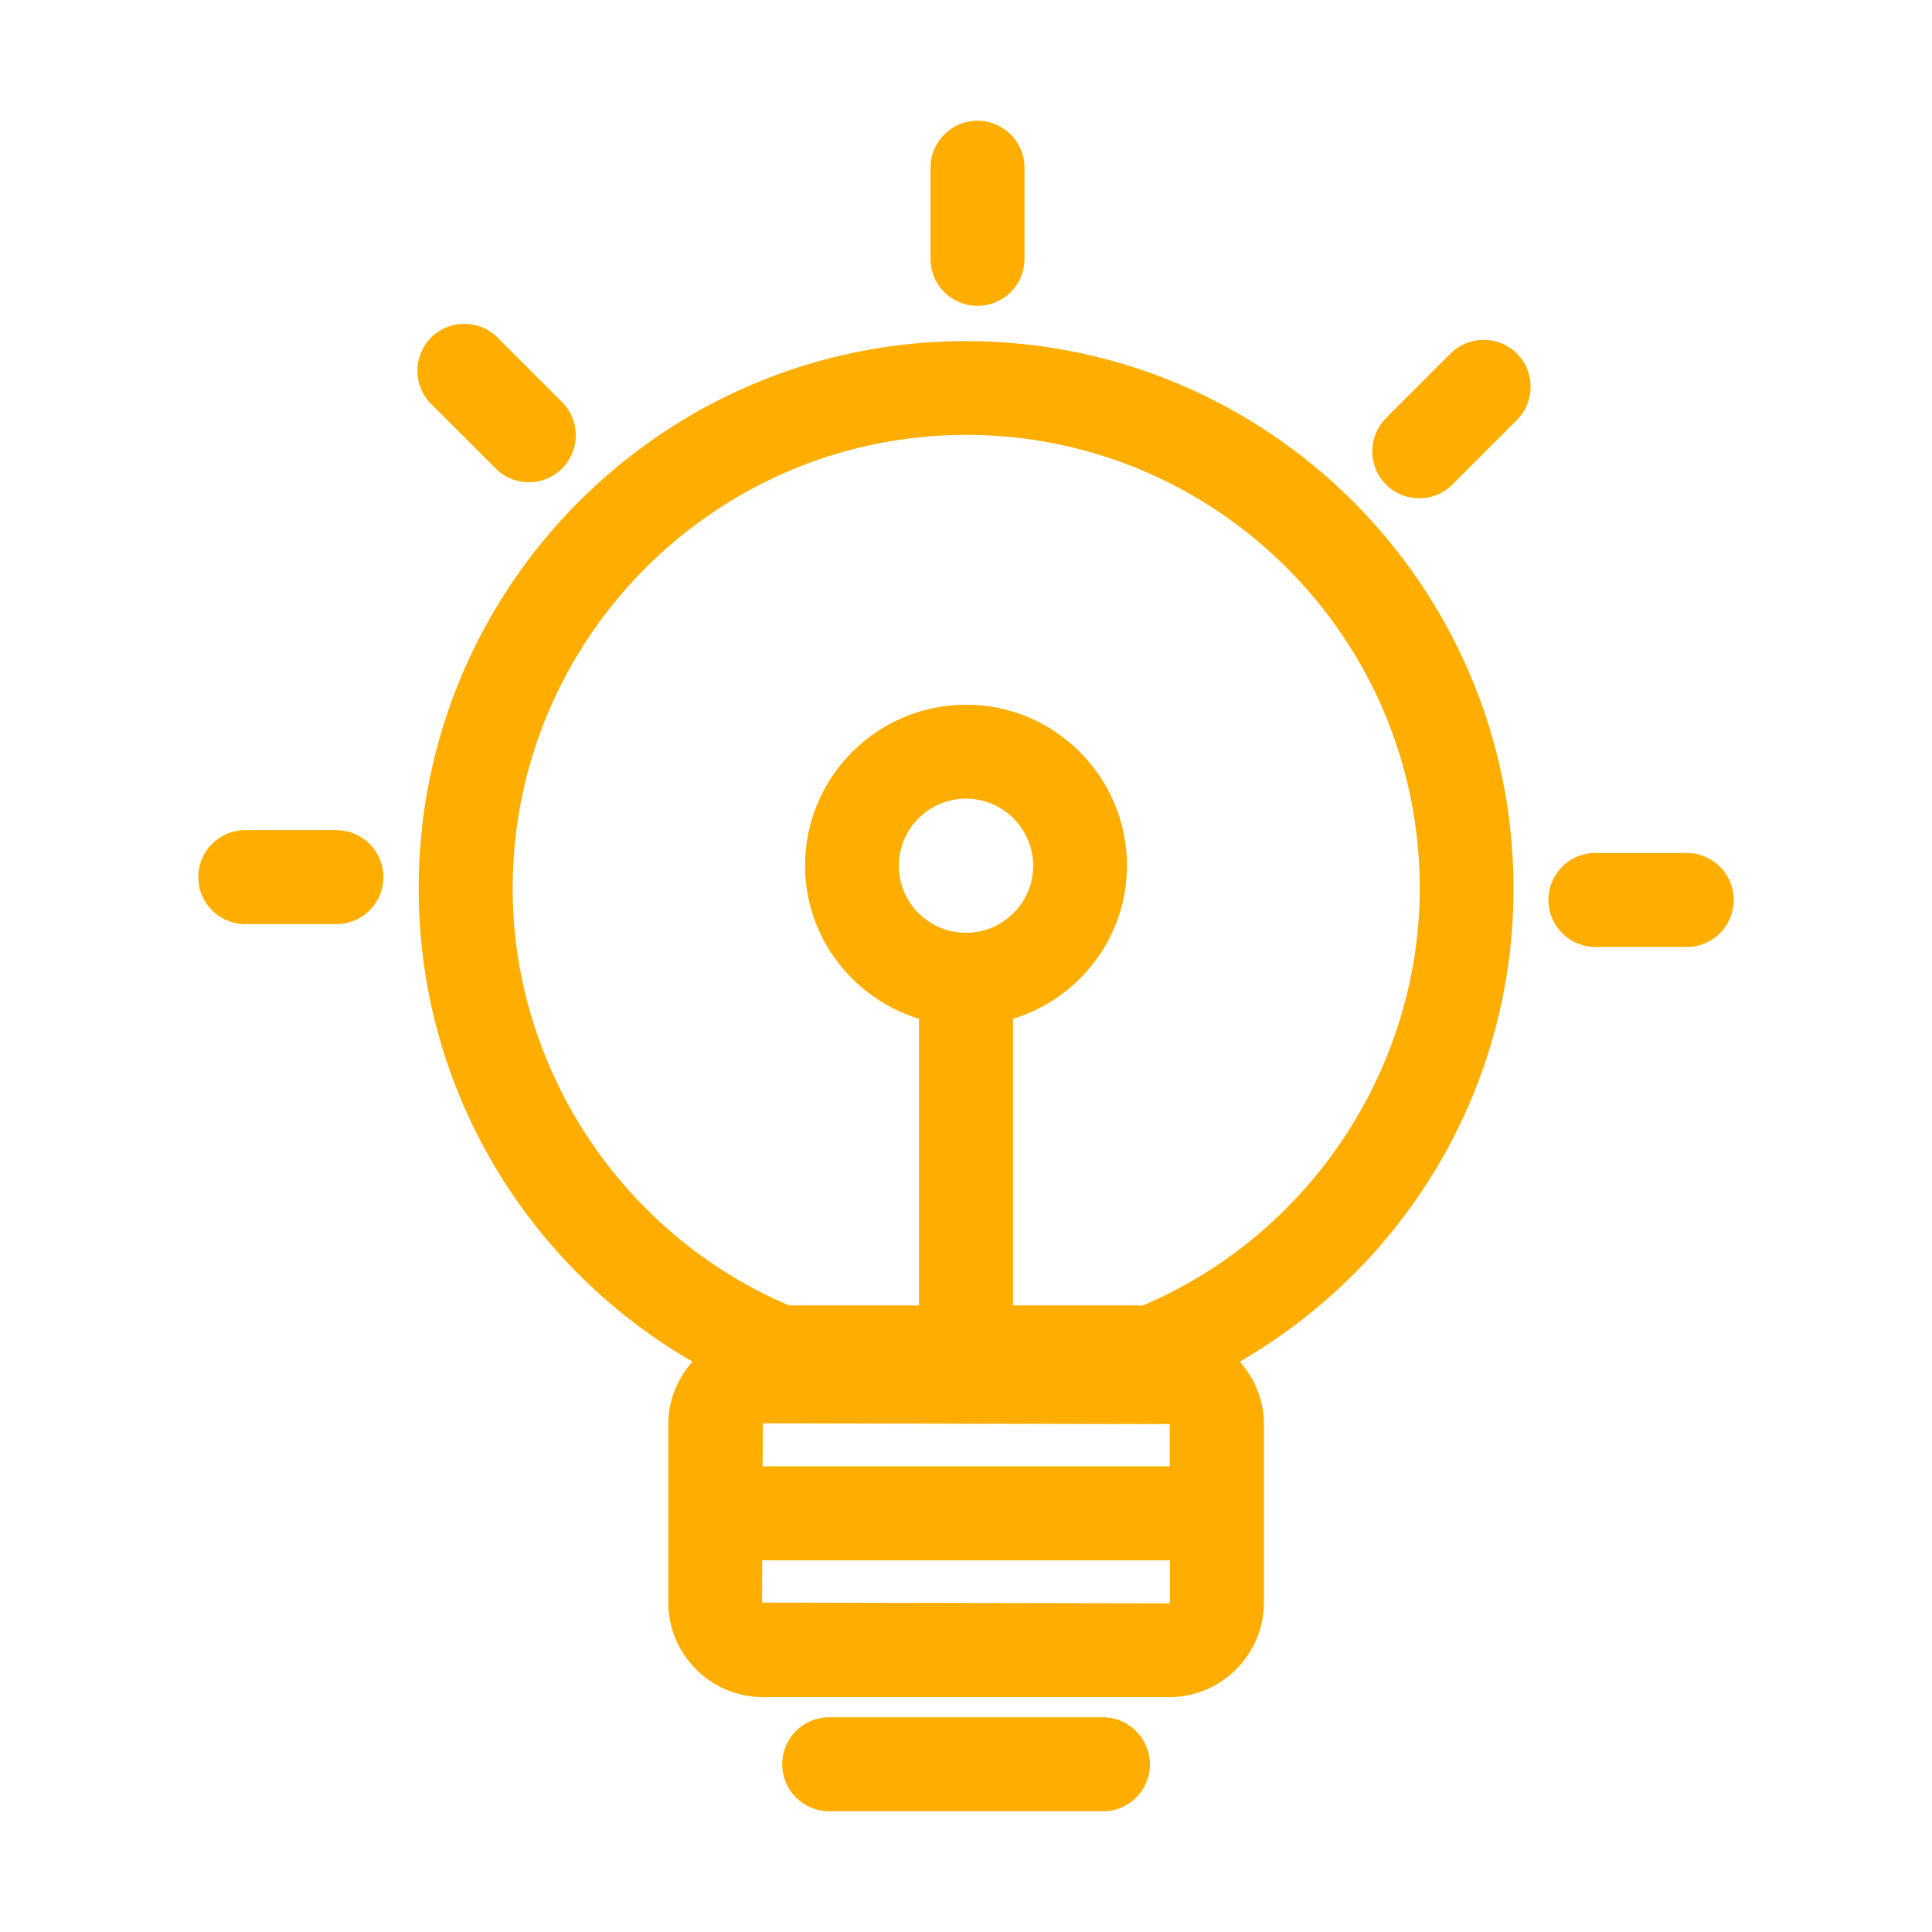 <?xml version="1.0" standalone="no"?><!DOCTYPE svg PUBLIC "-//W3C//DTD SVG 1.1//EN" "http://www.w3.org/Graphics/SVG/1.1/DTD/svg11.dtd"><svg t="1665818220796" class="icon" viewBox="0 0 1024 1024" version="1.1" xmlns="http://www.w3.org/2000/svg" p-id="6635" xmlns:xlink="http://www.w3.org/1999/xlink" width="128" height="128"><path d="M518.1 162.1c13.8 0 24.9-11.1 24.9-24.9V88.9c0-13.7-11.1-24.9-24.9-24.9-13.8 0-24.9 11.1-24.9 24.9v48.4c0 13.7 11.1 24.8 24.9 24.8zM262.7 248.3c4.9 4.9 11.2 7.3 17.6 7.3s12.7-2.4 17.6-7.3c9.7-9.7 9.7-25.5 0-35.2l-34.2-34.2c-9.7-9.7-25.5-9.7-35.2 0-9.7 9.7-9.7 25.5 0 35.2l34.2 34.2zM178.3 440H130c-13.8 0-24.9 11.1-24.9 24.9 0 13.7 11.1 24.9 24.9 24.9h48.3c13.8 0 24.9-11.1 24.9-24.9 0-13.8-11.1-24.9-24.9-24.9zM894 452.1h-48.4c-13.8 0-24.9 11.1-24.9 24.9s11.1 24.9 24.9 24.9H894c13.8 0 24.9-11.1 24.9-24.9s-11.1-24.9-24.9-24.9zM768.8 187.4l-34.2 34.2c-9.7 9.7-9.7 25.5 0 35.2 4.9 4.9 11.2 7.3 17.6 7.3s12.7-2.4 17.6-7.3l34.2-34.2c9.7-9.7 9.7-25.5 0-35.2-9.7-9.7-25.5-9.7-35.2 0z" p-id="6636" fill="#ffae00"></path><path d="M512 180.8c-160.2 0-290.1 129.9-290.1 290.1 0 107.3 58.4 200.7 145.1 250.8-7.9 8.9-12.8 20.4-12.8 33.2v94.4c0 27.7 22.5 50.2 50.2 50.2h215.3c27.7 0 50.2-22.5 50.2-50.2v-94.4c0-12.8-4.9-24.3-12.8-33.2 86.7-50.1 145.1-143.5 145.1-250.8-0.1-160.2-130-290.1-290.2-290.1z m108.1 596.4H404.2l0.1-22.8 215.7 0.4v22.4z m-0.5 72.6l-215.7-0.4 0.1-22.4h216.1v22.3c0 0.3-0.2 0.5-0.5 0.5z m-13.8-157.9h-68.9V540c34.9-10.7 60.4-42.9 60.4-81.2 0-47.1-38.3-85.3-85.3-85.3s-85.3 38.3-85.3 85.3c0 38.3 25.6 70.5 60.4 81.2v151.9h-68.9c-88-37.4-146.5-125.1-146.5-221 0-132.5 107.8-240.4 240.4-240.4s240.4 107.8 240.4 240.4c-0.1 95.9-58.7 183.6-146.7 221zM512 494.4c-19.6 0-35.6-15.9-35.6-35.5s15.9-35.6 35.6-35.6c19.6 0 35.6 16 35.6 35.6 0 19.5-16 35.5-35.6 35.5zM584.5 910.2h-145c-13.8 0-24.9 11.1-24.9 24.9 0 13.7 11.1 24.9 24.9 24.9h145.1c13.8 0 24.9-11.1 24.9-24.9-0.1-13.7-11.2-24.9-25-24.9z" p-id="6637" fill="#ffae00"></path></svg>